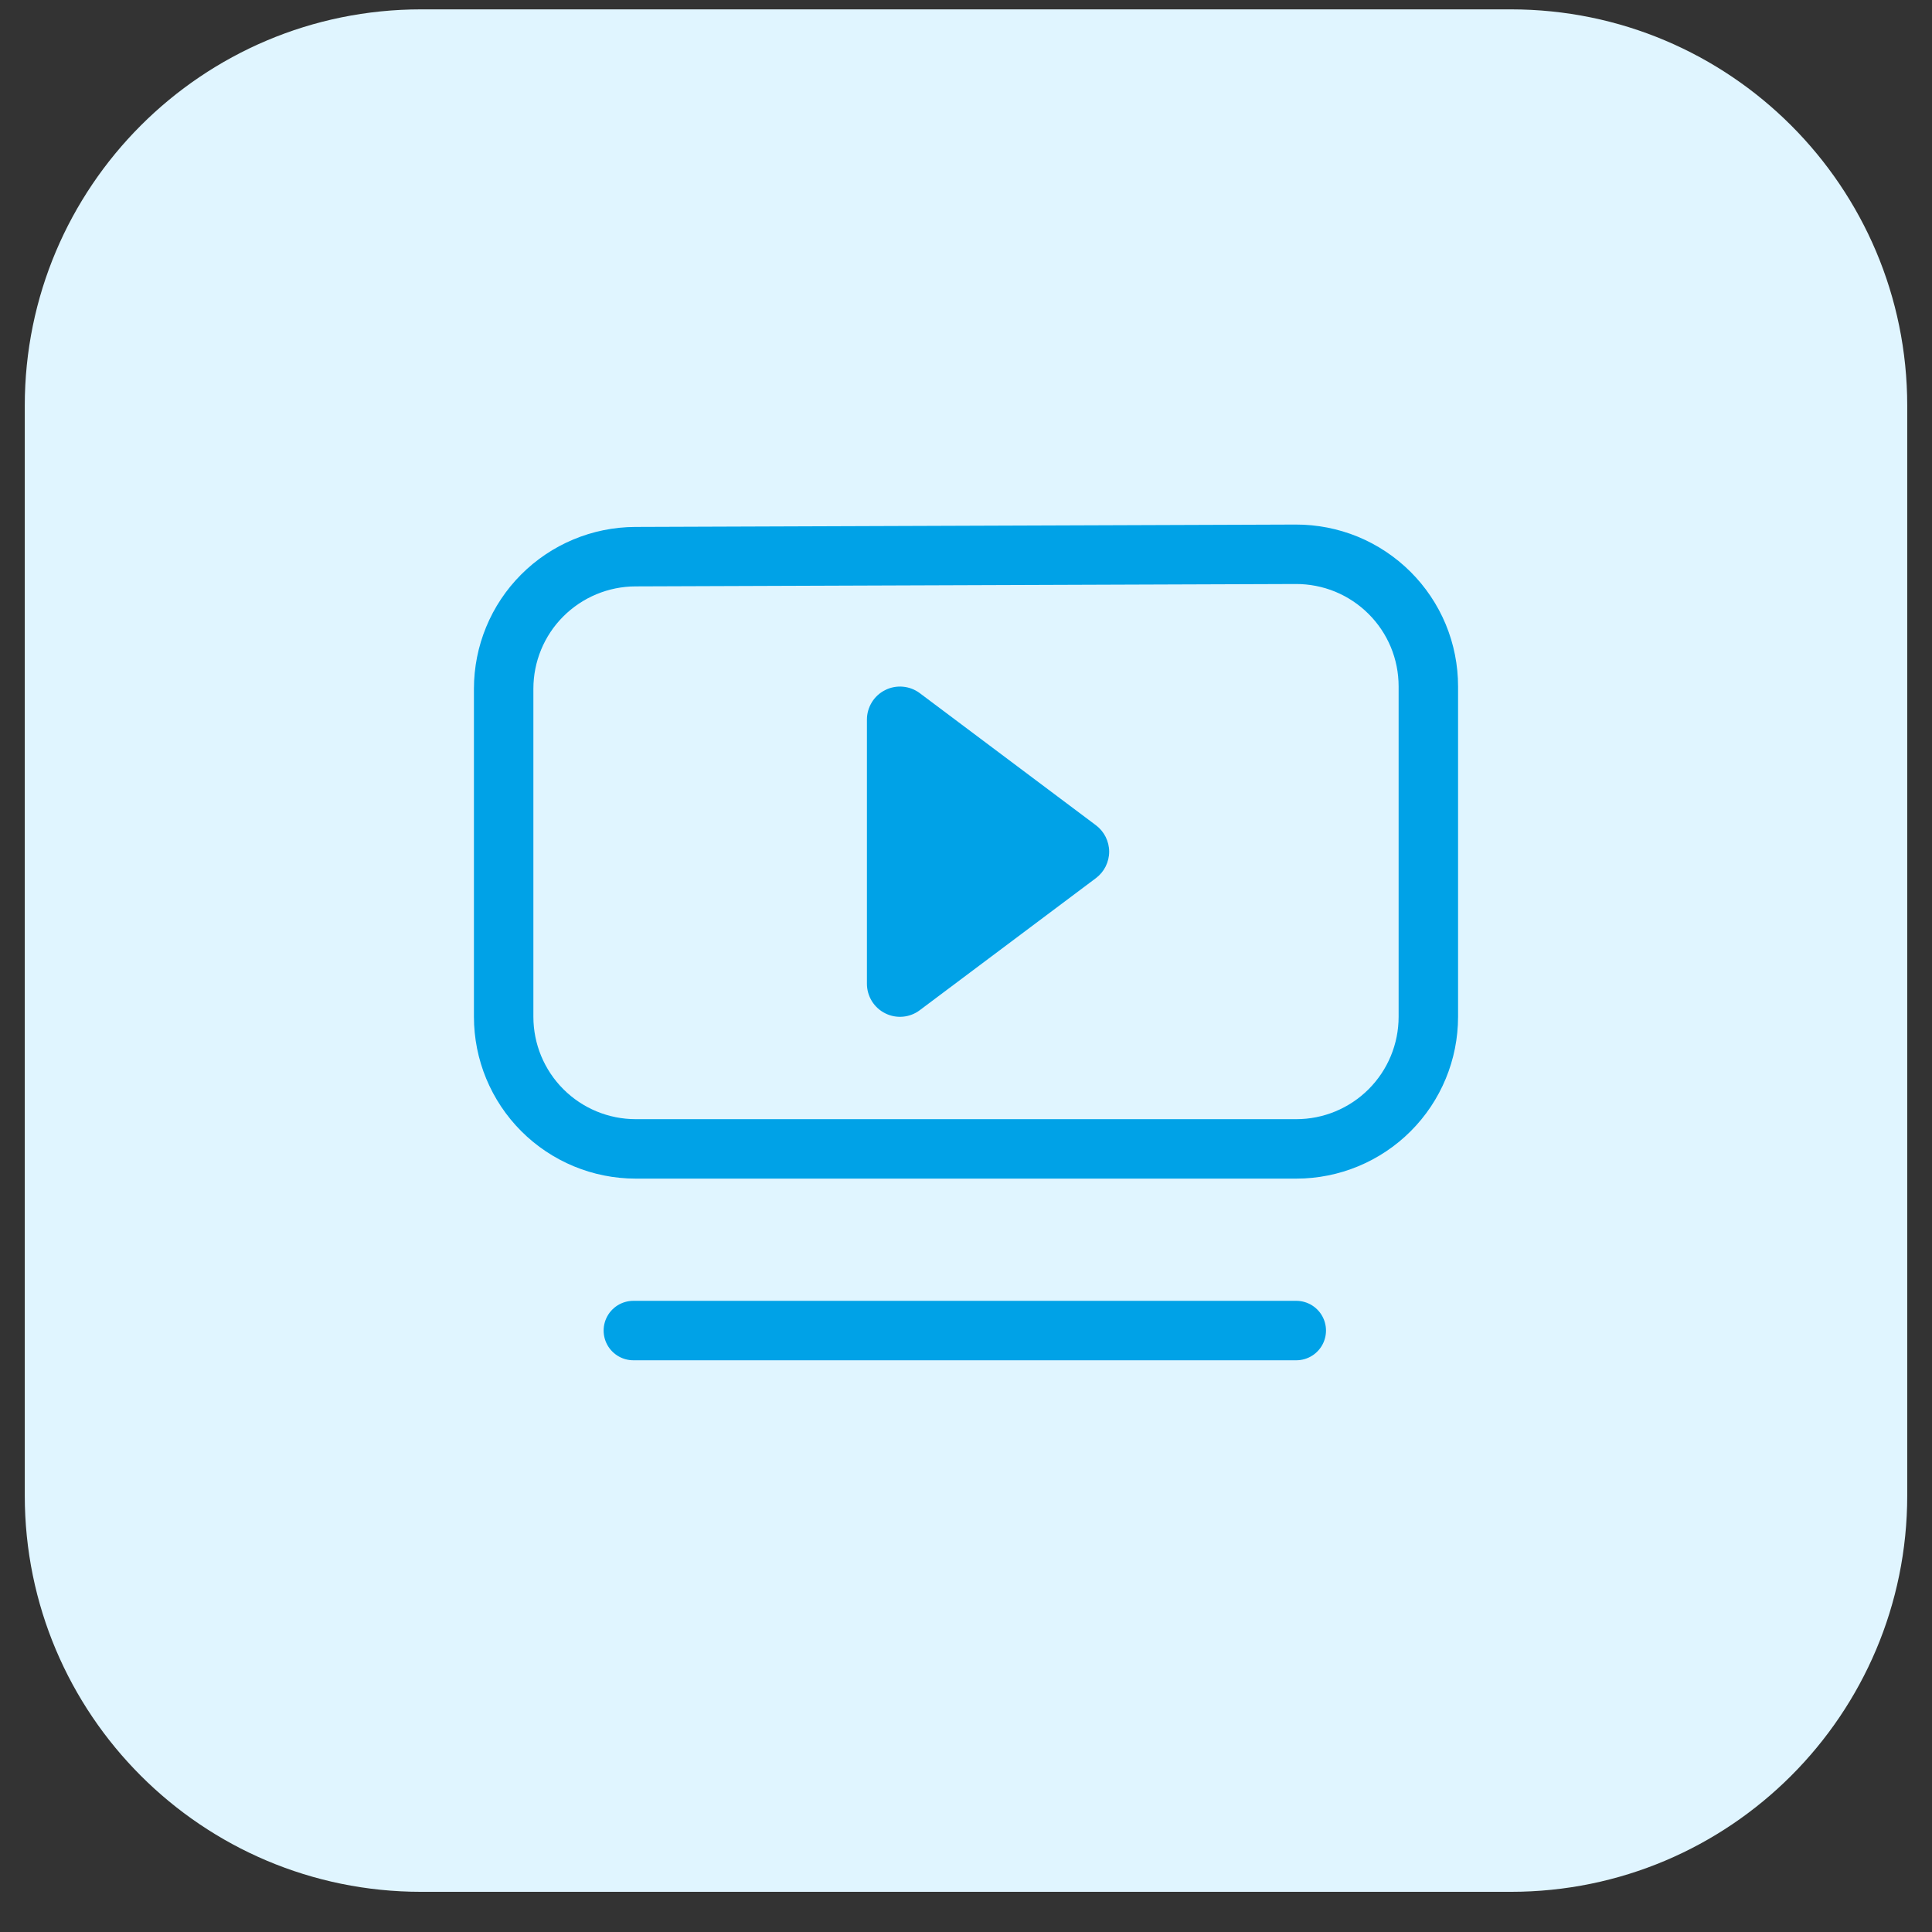 <svg xmlns="http://www.w3.org/2000/svg" width="39" height="39" viewBox="0 0 39 39" fill="none"><rect x="0" y="0" width="39" height="39" fill="#333333" stroke="none"/><g clip-path="url(#clip0_35_74)"><g clip-path="url(#clip1_35_74)"><g clip-path="url(#clip2_35_74)"><path d="M30.5 0.189H8.5C4.082 0.189 0.5 3.771 0.5 8.189V30.189C0.5 34.608 4.082 38.189 8.5 38.189H30.5C34.918 38.189 38.5 34.608 38.5 30.189V8.189C38.5 3.771 34.918 0.189 30.5 0.189Z" fill="#E0F5FF"></path><path fill-rule="evenodd" clip-rule="evenodd" d="M12.824 11.237L26.157 11.189C26.508 11.188 26.856 11.256 27.181 11.389C27.505 11.523 27.8 11.719 28.049 11.967C28.298 12.215 28.495 12.509 28.63 12.833C28.764 13.157 28.833 13.505 28.833 13.856V20.525C28.833 21.233 28.552 21.911 28.052 22.411C27.552 22.911 26.874 23.192 26.167 23.192H12.833C12.126 23.192 11.448 22.911 10.948 22.411C10.448 21.911 10.167 21.233 10.167 20.525V13.904C10.167 13.198 10.446 12.521 10.944 12.022C11.443 11.522 12.118 11.24 12.824 11.237Z" stroke="#00A2E7" stroke-width="1.2" stroke-linecap="round" stroke-linejoin="round"></path><path d="M22.123 16.659L18.567 13.992C18.468 13.918 18.35 13.873 18.227 13.862C18.103 13.851 17.979 13.874 17.869 13.93C17.758 13.985 17.665 14.07 17.6 14.175C17.535 14.281 17.5 14.402 17.5 14.526V19.859C17.5 19.983 17.535 20.104 17.6 20.21C17.665 20.315 17.758 20.4 17.869 20.455C17.979 20.511 18.103 20.534 18.227 20.523C18.35 20.512 18.468 20.467 18.567 20.392L22.123 17.726C22.206 17.664 22.273 17.583 22.319 17.491C22.365 17.398 22.39 17.296 22.39 17.192C22.39 17.089 22.365 16.987 22.319 16.894C22.273 16.802 22.206 16.721 22.123 16.659Z" fill="#00A2E7"></path><path d="M12.785 26.859H26.167" stroke="#00A2E7" stroke-width="1.2" stroke-linecap="round" stroke-linejoin="round"></path></g></g></g><defs><clipPath id="clip0_35_74"><rect width="38" height="38" fill="white" transform="translate(0.5 0.189)"></rect></clipPath><clipPath id="clip1_35_74"><rect width="38" height="38" fill="white" transform="translate(0.5 0.189)"></rect></clipPath><clipPath id="clip2_35_74"><rect width="38" height="38" fill="white" transform="translate(0.5 0.189)"></rect></clipPath></defs></svg>